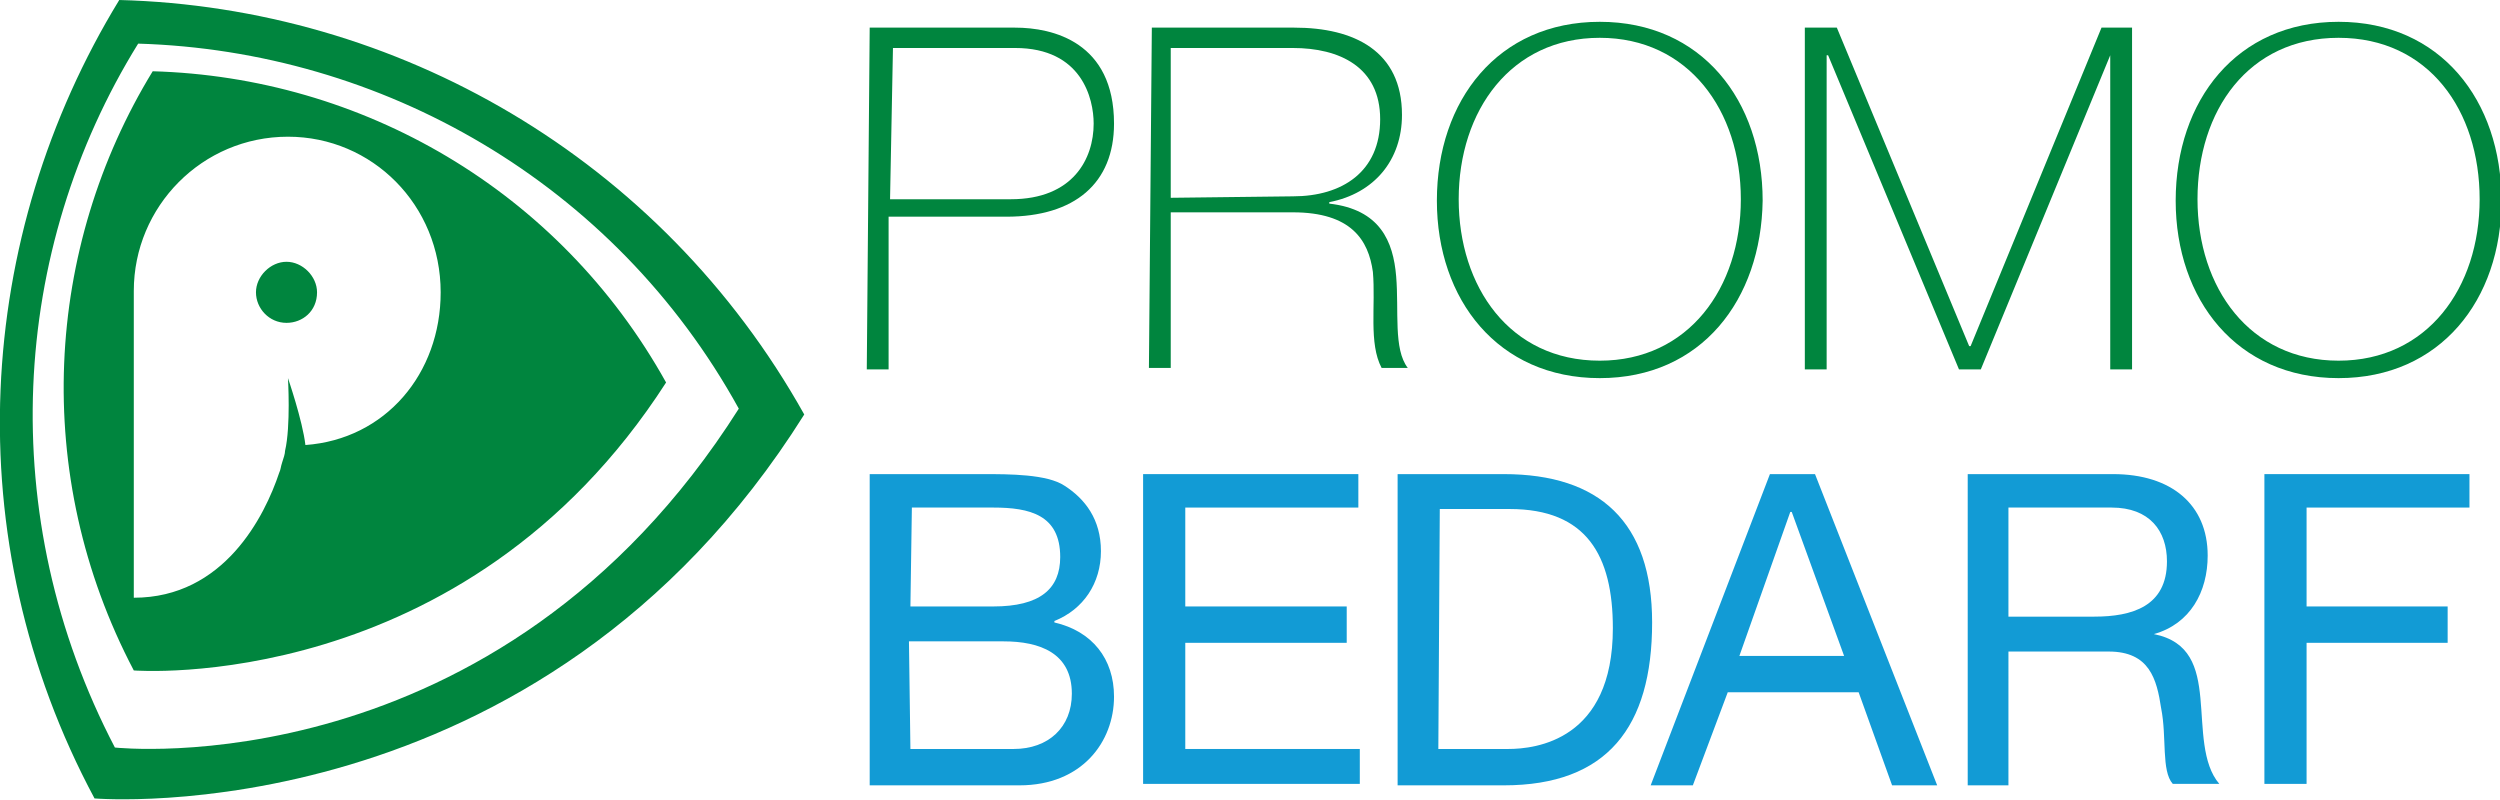 <?xml version="1.0" encoding="utf-8"?>
<!-- Generator: Adobe Illustrator 21.0.0, SVG Export Plug-In . SVG Version: 6.00 Build 0)  -->
<svg version="1.1" id="Ebene_1" xmlns="http://www.w3.org/2000/svg" xmlns:xlink="http://www.w3.org/1999/xlink" x="0px" y="0px"
	 viewBox="0 0 171.9 55" style="enable-background:new 0 0 171.9 55;" xml:space="preserve">
<style type="text/css">
	.st0{fill:#00853E;}
	.st1{fill:#129BD5;}
</style>
<path class="st0" d="M59.8,1.9h10c2.6,0,6.8,1,6.8,6.6c0,4.1-2.7,6.4-7.4,6.4h-8.1v10.5h-1.5L59.8,1.9L59.8,1.9z M61.2,13.7h8.3
	c4.3,0,5.7-2.8,5.7-5.2c0-1.7-0.8-5.2-5.4-5.2h-8.4L61.2,13.7L61.2,13.7z"/>
<path class="st0" d="M79.2,1.9H89c4.1,0,7.4,1.6,7.4,6c0,3.1-1.9,5.4-5,6v0.1c3.5,0.4,4.4,2.6,4.6,5s-0.2,5,0.8,6.3H95
	c-0.9-1.7-0.4-4.3-0.6-6.6c-0.3-2.2-1.5-4.1-5.5-4.1h-8.4v10.7h-1.5L79.2,1.9L79.2,1.9z M88.9,13.5c3.4,0,6-1.7,6-5.3
	c0-3.6-2.8-4.9-6-4.9h-8.4v10.3L88.9,13.5L88.9,13.5z"/>
<path class="st0" d="M110,26c-7,0-11.2-5.4-11.2-12.2c0-6.9,4.2-12.3,11.2-12.3c7,0,11.2,5.4,11.2,12.3C121.1,20.6,117,26,110,26
	 M110,24.8c6.1,0,9.7-5,9.7-11.1S116.1,2.6,110,2.6s-9.7,5-9.7,11.1C100.3,19.7,103.8,24.8,110,24.8"/>
<polygon class="st0" points="124.1,1.9 126.3,1.9 135.4,23.8 135.5,23.8 144.5,1.9 146.6,1.9 146.6,25.4 145.1,25.4 145.1,3.8 
	145.1,3.8 136.2,25.4 134.7,25.4 125.7,3.8 125.6,3.8 125.6,25.4 124.1,25.4 "/>
<path class="st0" d="M160.8,26c-7,0-11.2-5.4-11.2-12.2c0-6.9,4.2-12.3,11.2-12.3S172,6.9,172,13.8C172,20.6,167.8,26,160.8,26
	 M160.8,24.8c6.1,0,9.7-5,9.7-11.1S167,2.6,160.8,2.6s-9.7,5-9.7,11.1S154.7,24.8,160.8,24.8"/>
<path class="st1" d="M59.8,32.6h7.8c1.8,0,4.4,0,5.6,0.8c1.4,0.9,2.5,2.3,2.5,4.5c0,2.2-1.2,4-3.2,4.8v0.1c2.6,0.6,4.1,2.5,4.1,5.1
	c0,3.1-2.2,6.1-6.5,6.1H59.8V32.6z M62.6,41.7h5.7c3.2,0,4.6-1.2,4.6-3.4c0-2.9-2.1-3.4-4.6-3.4h-5.6L62.6,41.7L62.6,41.7z
	 M62.6,51.5h7.1c2.4,0,4-1.5,4-3.8c0-2.8-2.2-3.6-4.7-3.6h-6.5L62.6,51.5L62.6,51.5z"/>
<polygon class="st1" points="78.6,32.6 93.4,32.6 93.4,34.9 81.5,34.9 81.5,41.7 92.6,41.7 92.6,44.2 81.5,44.2 81.5,51.5 
	93.5,51.5 93.5,53.9 78.6,53.9 "/>
<path class="st1" d="M96.1,32.6h7.3c6.6,0,10.2,3.3,10.2,10.2c0,7.2-3.1,11.2-10.2,11.2h-7.3V32.6z M98.9,51.5h4.8
	c1.9,0,7.2-0.6,7.2-8.3c0-5-1.8-8.2-7.1-8.2H99L98.9,51.5L98.9,51.5z"/>
<path class="st1" d="M121.7,32.6h3.1l8.4,21.4h-3.1l-2.3-6.4h-9l-2.4,6.4h-2.9L121.7,32.6z M119.6,45.1h7.2l-3.6-9.9h-0.1
	L119.6,45.1z"/>
<path class="st1" d="M135.3,32.6h10c4,0,6.5,2.1,6.5,5.6c0,2.5-1.2,4.7-3.7,5.4l0,0c2.5,0.5,3,2.3,3.2,4.4c0.2,2.1,0.1,4.5,1.3,5.9
	h-3.2c-0.8-0.9-0.4-3.2-0.8-5.2c-0.3-2-0.8-3.9-3.6-3.9h-6.9V54h-2.8V32.6z M144,42.4c2.6,0,5-0.7,5-3.8c0-2.1-1.2-3.7-3.8-3.7h-7.1
	v7.5H144z"/>
<polygon class="st1" points="155.7,32.6 169.8,32.6 169.8,34.9 158.6,34.9 158.6,41.7 168.3,41.7 168.3,44.2 158.6,44.2 158.6,53.9 
	155.7,53.9 "/>
<path class="st0" d="M6.5,54.9C-3.1,37-1.7,16.2,8.2,0c19,0.5,37.2,10.8,47.1,28.5C37.1,57.5,6.5,54.9,6.5,54.9 M50.8,28.1
	C42.2,12.5,26.2,3.5,9.5,3C0.7,17.2-0.4,35.5,7.9,51.4C7.9,51.4,34.2,54.3,50.8,28.1 M9.2,46.1C2.1,32.6,3.1,17,10.5,4.9
	c14.3,0.4,27.9,8.1,35.3,21.4C31.9,47.9,9.2,46.1,9.2,46.1 M19.8,9.4C13.9,9.4,9.2,14.2,9.2,20v21.1c6.2,0,9-5.6,10-8.6
	c0.1-0.2,0.1-0.4,0.2-0.7c0.1-0.3,0.2-0.6,0.2-0.8c0.4-1.7,0.2-5,0.2-5s1,2.9,1.2,4.6c5.5-0.4,9.3-4.9,9.3-10.5
	C30.3,14.1,25.6,9.4,19.8,9.4 M19.7,22.2c-1.2,0-2.1-1-2.1-2.1s1-2.1,2.1-2.1s2.1,1,2.1,2.1C21.8,21.4,20.8,22.2,19.7,22.2"/>
</svg>

